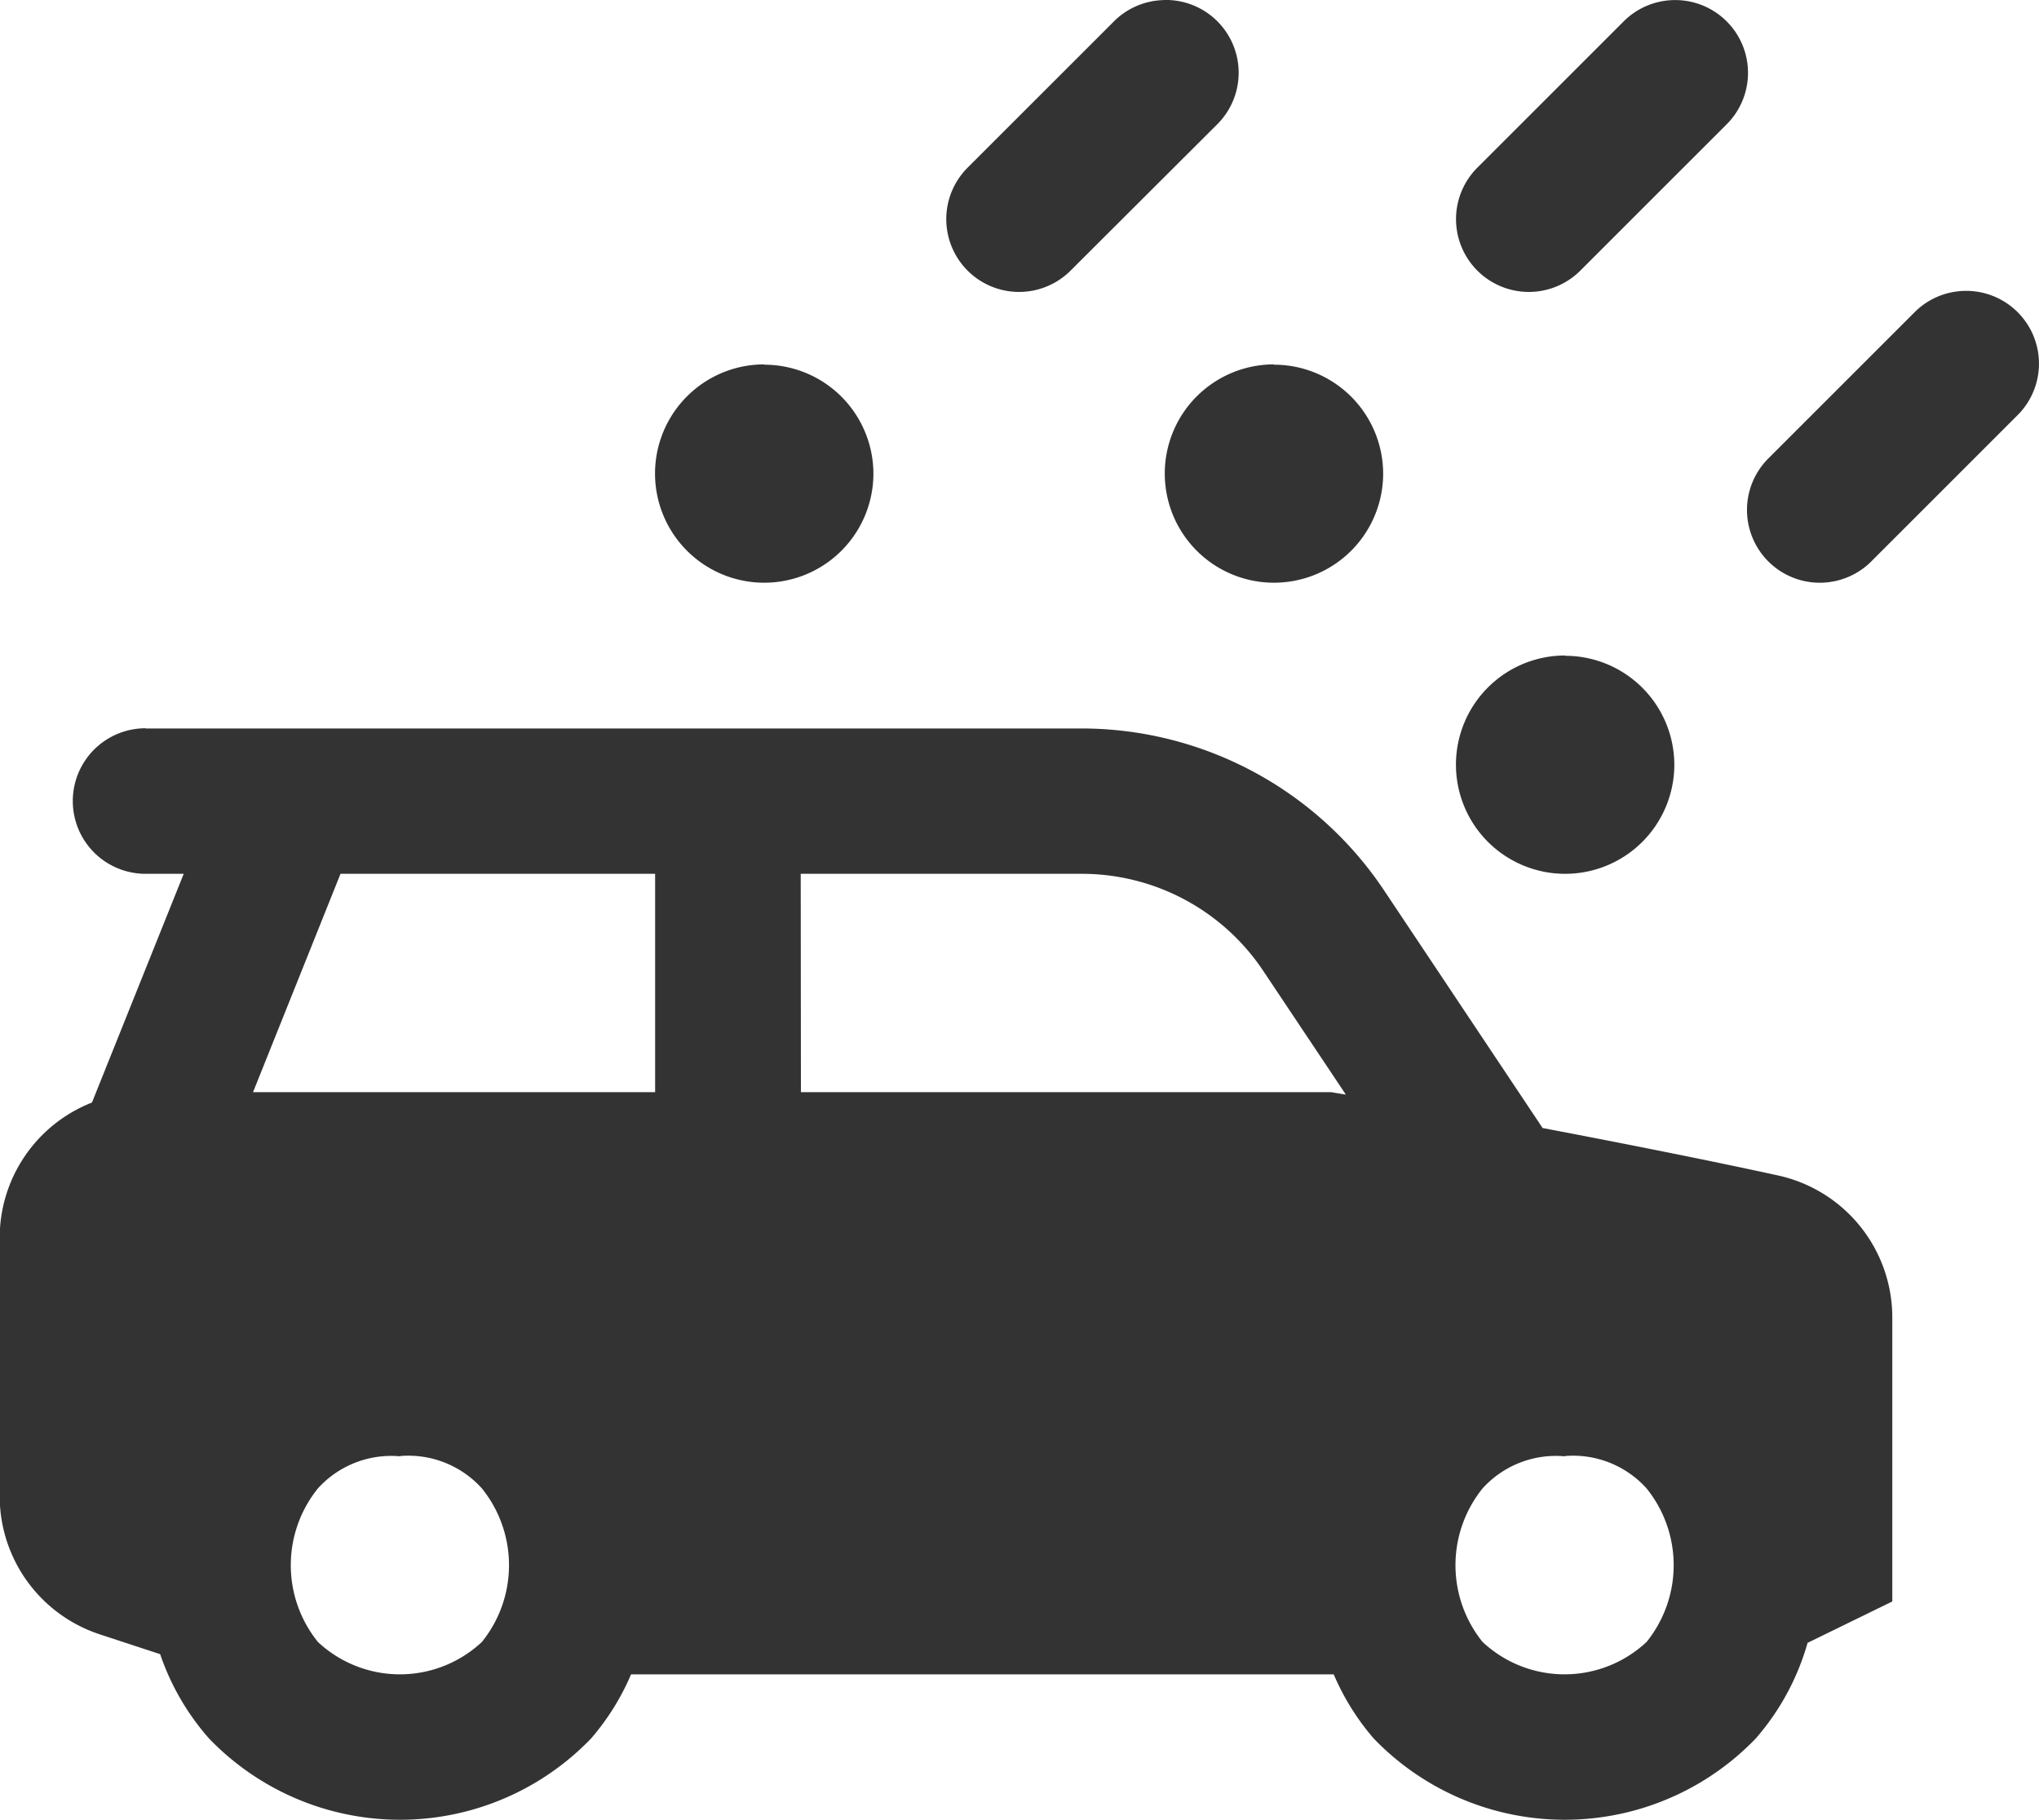 <svg xmlns="http://www.w3.org/2000/svg" width="20" height="17.858" viewBox="0 0 20 17.858">
  <g id="icons8-hail-damage" transform="translate(-17.067 -8.446)">
    <g id="Group_10750" data-name="Group 10750" transform="translate(17.067 8.446)">
      <path id="Path_6446" data-name="Path 6446" d="M28.477,8.447a.714.714,0,0,0-.491.216l-1.428,1.428a.714.714,0,1,0,1.01,1.01L29,9.672a.714.714,0,0,0-.519-1.226Zm5,0a.714.714,0,0,0-.491.216l-1.428,1.428a.714.714,0,1,0,1.01,1.01l1.428-1.428a.714.714,0,0,0-.519-1.226ZM36.331,11.3a.714.714,0,0,0-.491.216l-1.428,1.428a.714.714,0,1,0,1.01,1.01l1.428-1.428a.714.714,0,0,0-.519-1.226Zm-11.768.721a1.071,1.071,0,1,0,1.071,1.071A1.071,1.071,0,0,0,24.564,12.024Zm5,0a1.071,1.071,0,1,0,1.071,1.071A1.071,1.071,0,0,0,29.562,12.024Zm2.856,2.856a1.071,1.071,0,1,0,1.071,1.071A1.071,1.071,0,0,0,32.418,14.88Zm-13.924.714a.714.714,0,1,0,0,1.428h.374l-.9,2.244a1.425,1.425,0,0,0-.905,1.326v2.535a1.427,1.427,0,0,0,.983,1.357l.591.194a2.434,2.434,0,0,0,.48.828,2.6,2.6,0,0,0,3.746,0,2.4,2.4,0,0,0,.393-.63h6.892a2.4,2.4,0,0,0,.393.63,2.6,2.6,0,0,0,3.746,0,2.438,2.438,0,0,0,.509-.939l.831-.406V21.374a1.426,1.426,0,0,0-1.118-1.395c-.616-.135-1.439-.3-2.312-.466l-1.554-2.33a3.57,3.57,0,0,0-2.97-1.59H18.495Zm1.912,1.428h3.086v2.142H19.549Zm4.514,0h2.756a2.139,2.139,0,0,1,1.782.954l.809,1.212c-.048-.007-.1-.017-.145-.024h-5.2Zm-3.927,5.712a.97.97,0,0,1,.8.318,1.2,1.2,0,0,1,0,1.506,1.177,1.177,0,0,1-1.609,0,1.2,1.2,0,0,1,0-1.506A.97.97,0,0,1,20.994,22.734Zm11.424,0a.97.97,0,0,1,.8.318,1.2,1.2,0,0,1,0,1.506,1.177,1.177,0,0,1-1.609,0,1.2,1.2,0,0,1,0-1.506A.97.97,0,0,1,32.418,22.734Z" transform="translate(-17.067 -8.446)" fill="#333"/>
    </g>
  </g>
</svg>

